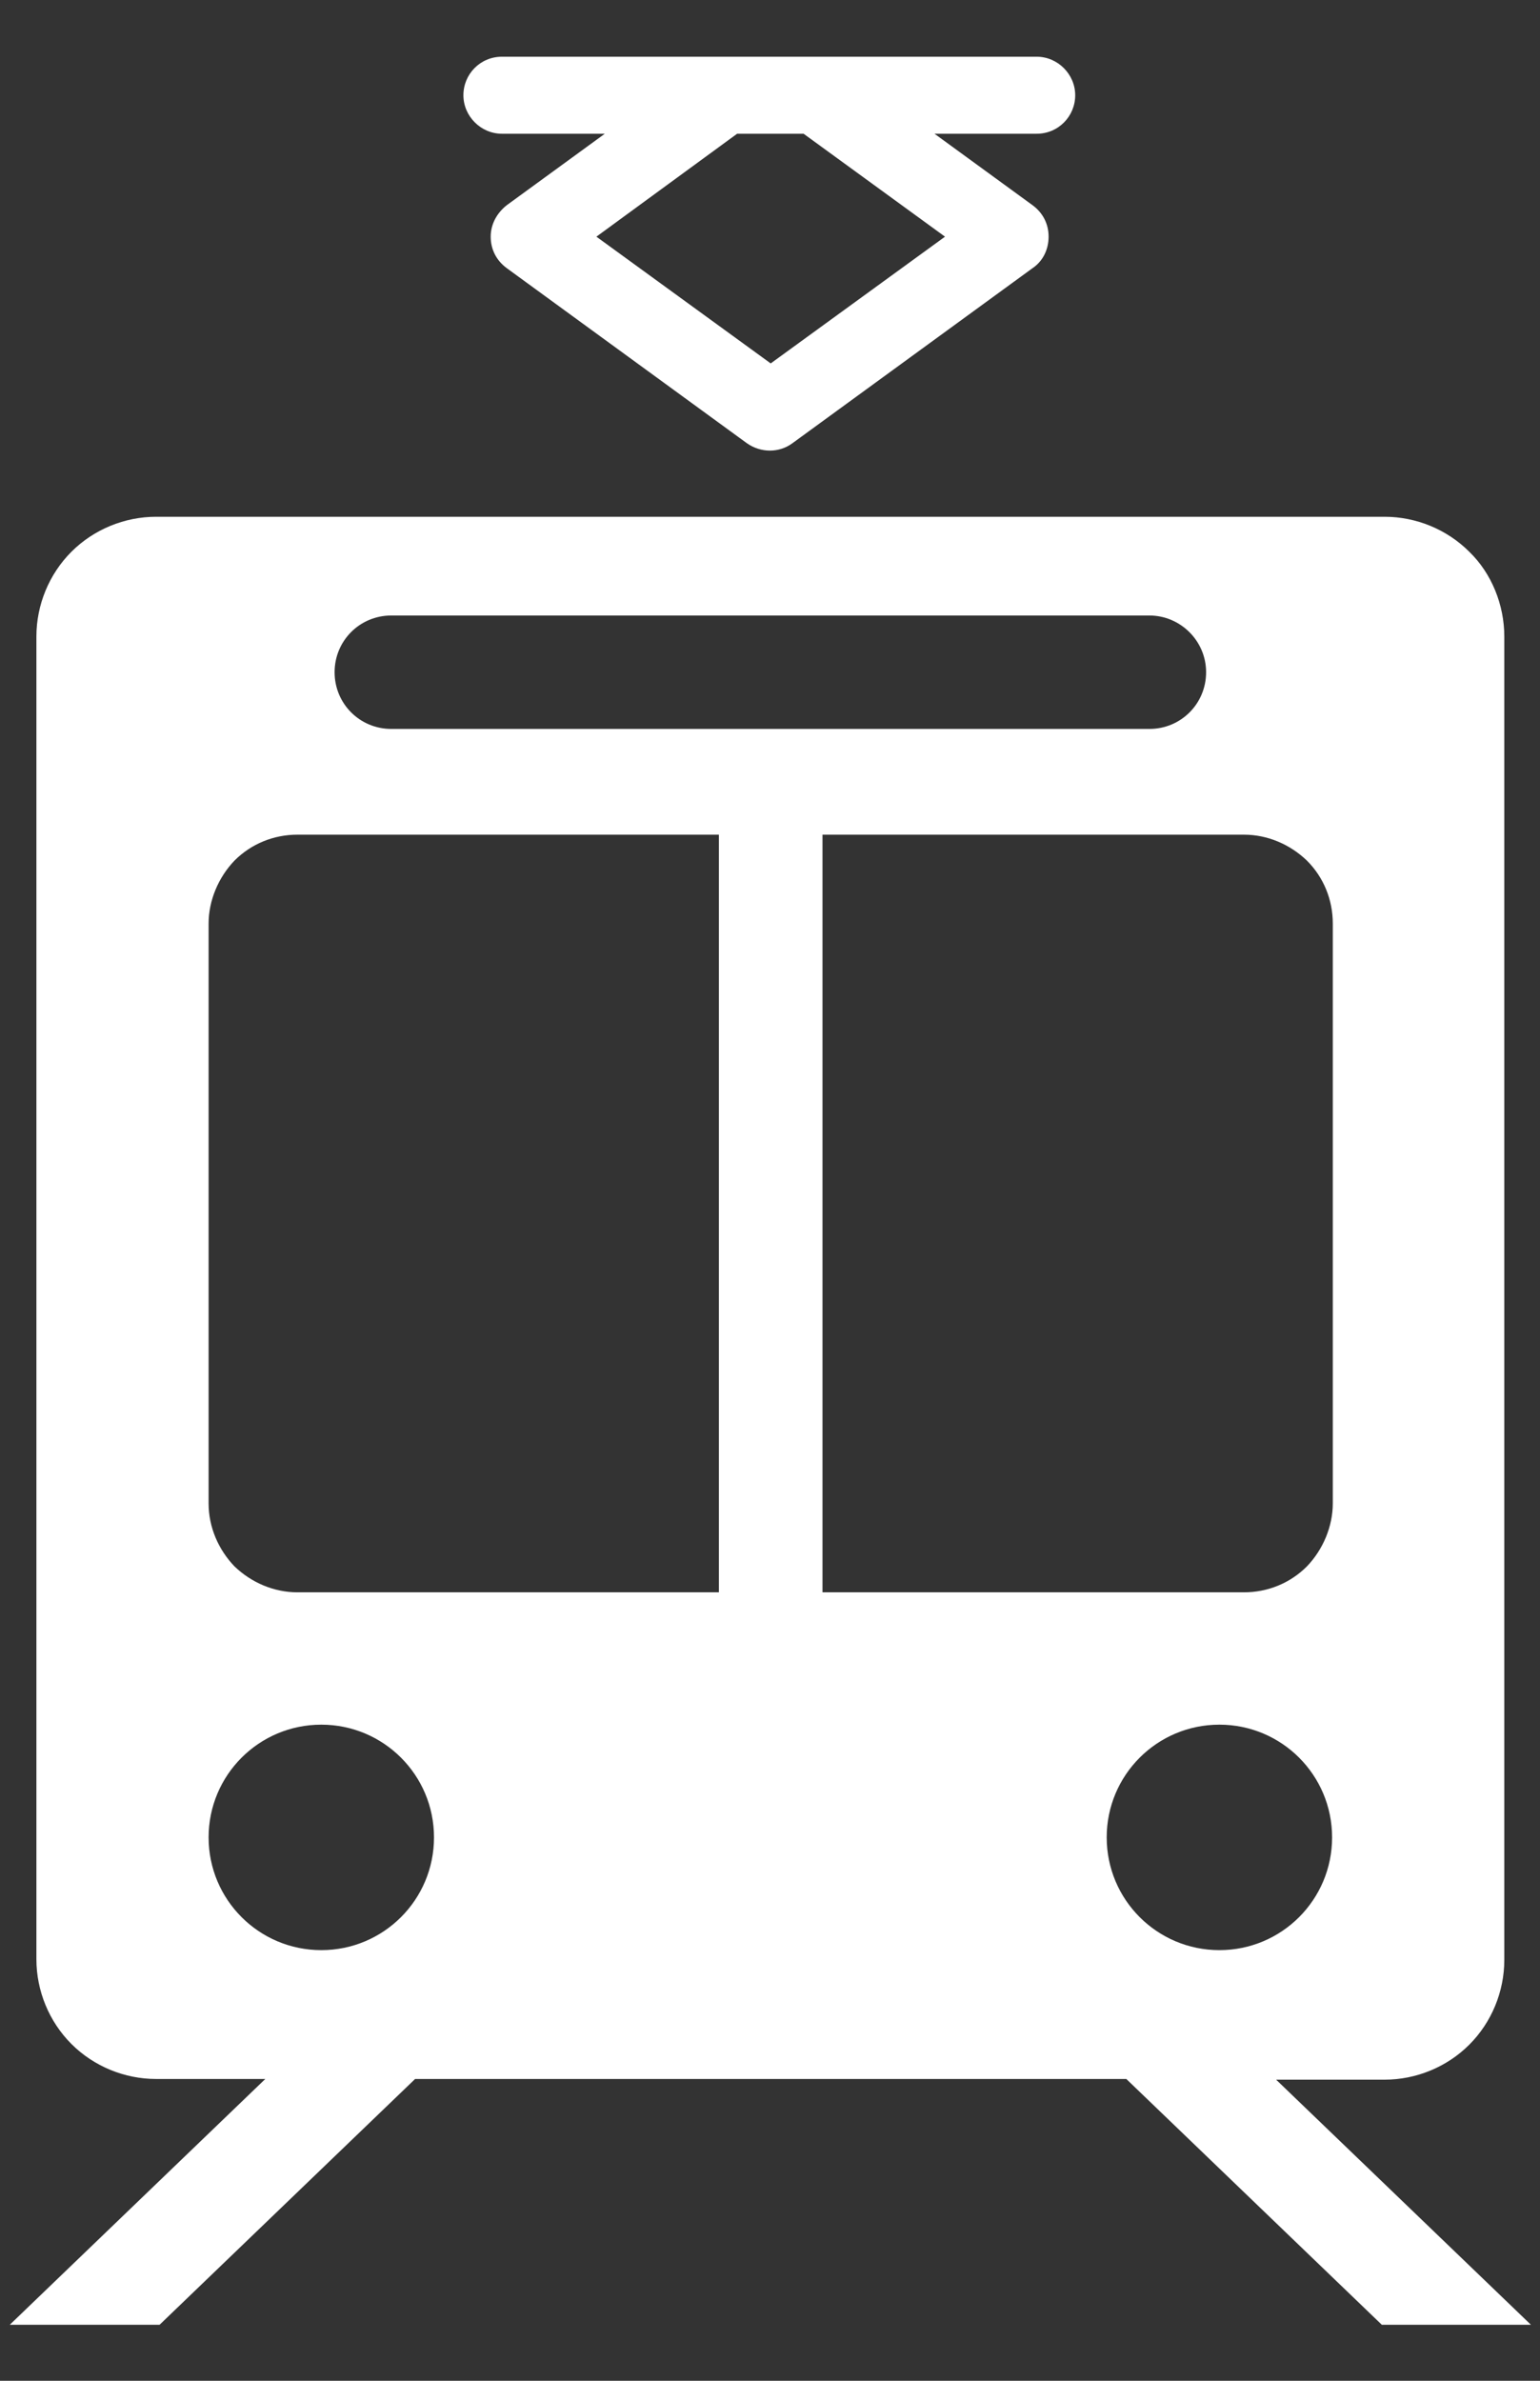 <svg xmlns="http://www.w3.org/2000/svg" width="22" height="34" viewBox="0 0 22 34">
    <rect x="0" y="0" width="22" height="34" fill="#333333" stroke="none"/>
    <path d="m18.22,29.7h1.56c.45,0,.89-.18,1.21-.5s.5-.76.5-1.21V9.09c0-.45-.18-.9-.5-1.21-.32-.32-.76-.5-1.21-.5H2.23c-.45,0-.89.18-1.21.5-.32.32-.5.76-.5,1.21v18.89c0,.45.18.89.5,1.21.32.32.76.5,1.21.5h1.56l-3.65,3.51h2.14l3.65-3.51h10.16l3.65,3.51h2.13l-3.65-3.51h0ZM5.59,8.79h10.83c.44,0,.81.36.81.81s-.36.81-.81.81H5.59c-.45,0-.81-.36-.81-.81s.36-.81.81-.81Zm-1,19.06c-.89,0-1.61-.72-1.61-1.61s.72-1.61,1.61-1.61,1.61.72,1.61,1.61-.72,1.61-1.61,1.61Zm5.68-5.11h-6.02c-.34,0-.66-.14-.9-.37-.23-.24-.37-.56-.37-.9v-8.28c0-.33.14-.66.37-.9.24-.24.56-.37.9-.37h6.02v10.82Zm1.48-10.82h6.02c.34,0,.66.14.9.37.24.24.37.56.37.9v8.28c0,.33-.14.66-.37.9-.24.24-.56.37-.9.37h-6.02v-10.82Zm4.06,14.32c0-.89.72-1.61,1.61-1.61s1.61.72,1.61,1.61-.72,1.61-1.61,1.61-1.61-.72-1.61-1.61ZM7.18,1.91h1.46l-1.4,1.02c-.14.11-.23.27-.23.45s.08.34.23.45l3.43,2.5c.2.14.46.14.65,0l3.43-2.5c.15-.1.23-.27.23-.45s-.08-.34-.23-.45l-1.4-1.02h1.46c.31,0,.55-.25.55-.55s-.25-.55-.55-.55h-7.64c-.31,0-.55.25-.55.55s.25.55.55.55h0Zm4.3,0l2.02,1.47-2.49,1.81-2.49-1.81,2.01-1.47s.95,0,.95,0Z" style="fill:#fff;stroke-width:0px"/>
    <rect width="22" height="34" style="fill:none;stroke-width:0px"/>
</svg>
